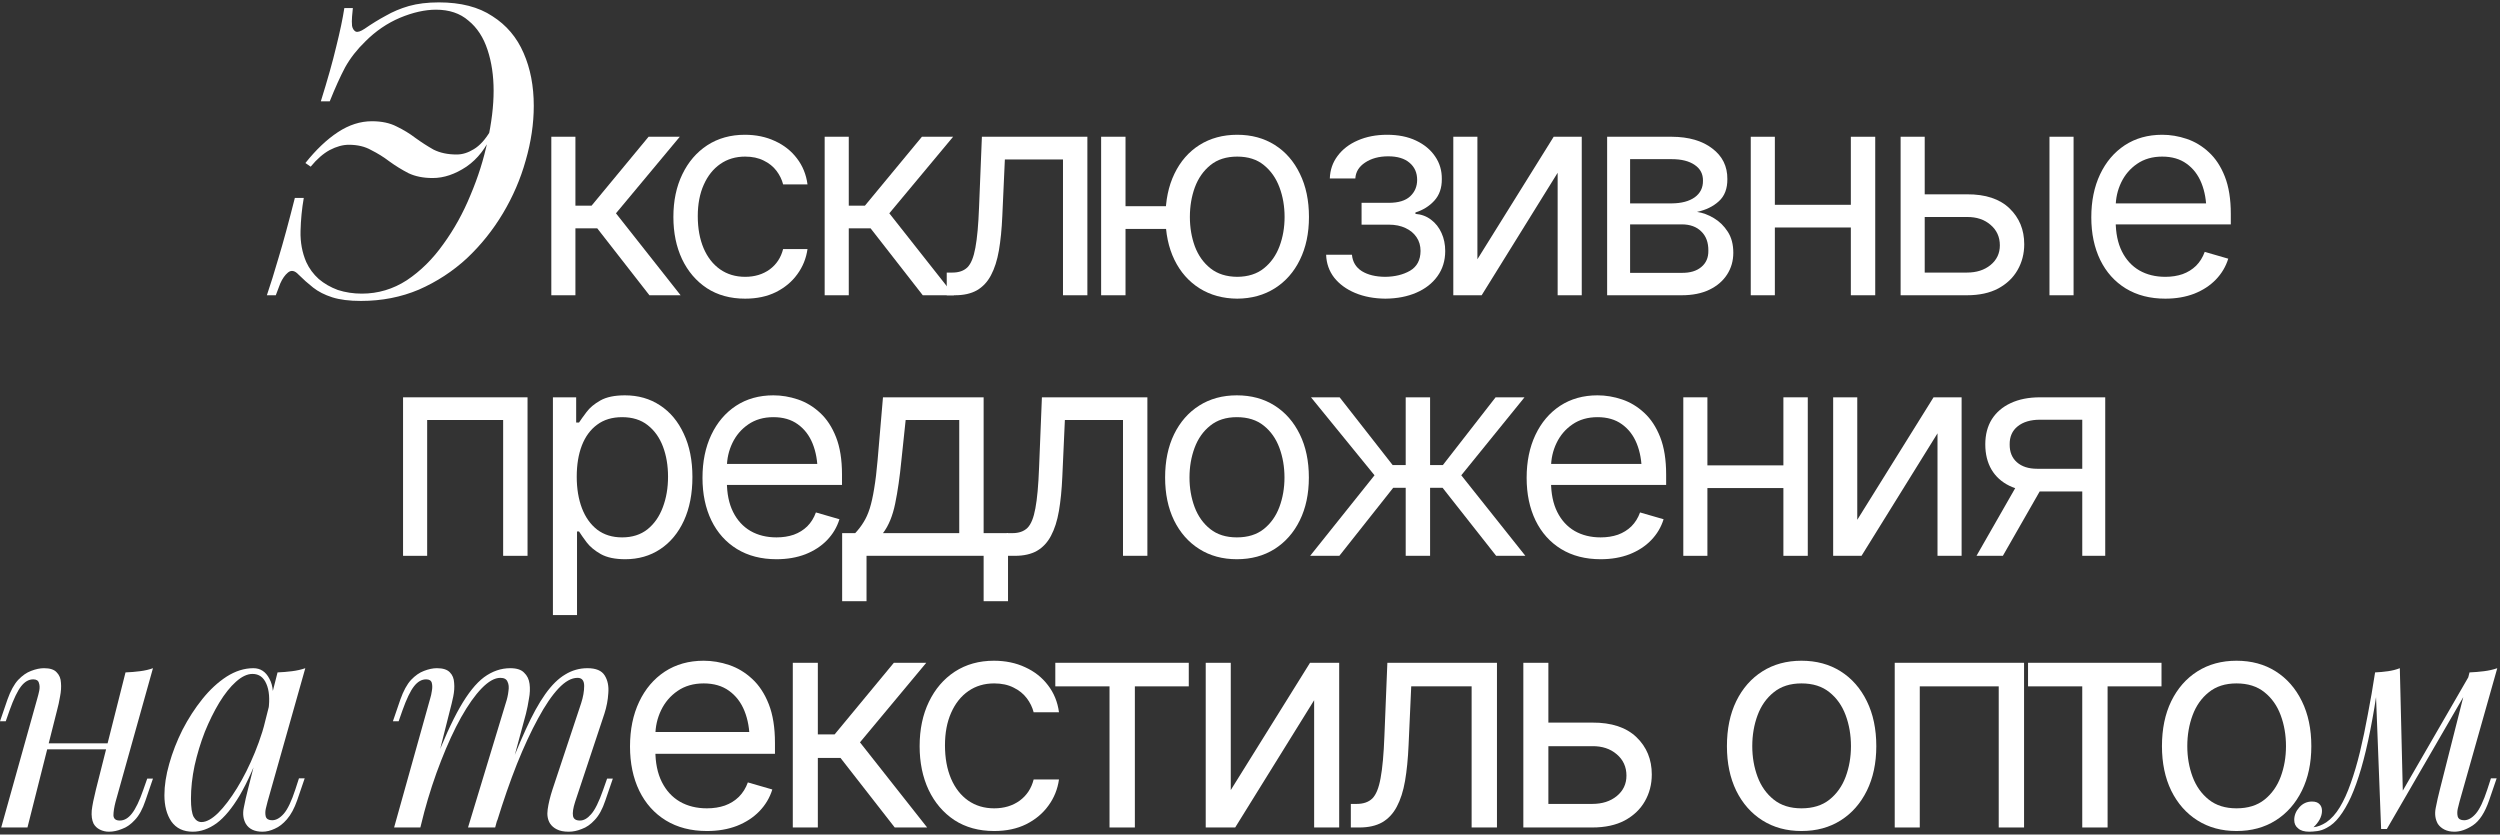 <?xml version="1.0" encoding="UTF-8"?> <svg xmlns="http://www.w3.org/2000/svg" width="710" height="237" viewBox="0 0 710 237" fill="none"><rect x="0" y="0" width="710" height="237" fill="#333333" stroke="none"/><path d="M75.79 83.853C76.788 80.934 77.902 77.363 79.131 73.139C80.436 68.838 81.972 63.193 83.739 56.205H86.273C85.736 59.276 85.428 62.425 85.352 65.651C85.275 68.8 85.812 71.718 86.965 74.406C87.809 76.249 89 77.862 90.536 79.245C92.072 80.55 93.876 81.587 95.95 82.355C98.1 83.046 100.366 83.392 102.747 83.392C107.355 83.392 111.617 82.124 115.534 79.59C119.451 76.979 122.907 73.561 125.902 69.337C128.974 65.113 131.547 60.467 133.621 55.398C135.771 50.329 137.384 45.222 138.459 40.077C139.611 34.854 140.187 30.093 140.187 25.792C140.187 21.491 139.611 17.613 138.459 14.156C137.307 10.624 135.502 7.859 133.045 5.862C130.664 3.788 127.592 2.752 123.829 2.752C120.68 2.752 117.262 3.52 113.576 5.056C109.966 6.592 106.702 8.819 103.784 11.737C101.403 14.041 99.483 16.499 98.024 19.11C96.641 21.721 95.182 24.947 93.646 28.787H91.112C93.032 22.643 94.491 17.459 95.489 13.235C96.564 8.934 97.332 5.286 97.793 2.291H100.212C100.136 2.905 100.059 3.712 99.982 4.71C99.905 5.632 99.905 6.515 99.982 7.36C100.136 8.128 100.481 8.665 101.019 8.972C101.556 9.203 102.401 8.934 103.553 8.166C105.55 6.784 107.547 5.555 109.544 4.48C111.541 3.328 113.729 2.406 116.11 1.715C118.568 1.024 121.409 0.678 124.635 0.678C130.856 0.678 135.925 1.984 139.841 4.595C143.835 7.129 146.792 10.624 148.712 15.078C150.632 19.456 151.592 24.448 151.592 30.054C151.592 35.123 150.824 40.307 149.288 45.606C147.829 50.828 145.678 55.821 142.837 60.582C139.995 65.344 136.577 69.606 132.584 73.369C128.59 77.056 124.059 80.013 118.99 82.24C113.921 84.39 108.43 85.465 102.517 85.465C99.214 85.465 96.488 85.12 94.337 84.429C92.187 83.737 90.382 82.816 88.923 81.664C87.464 80.512 86.081 79.283 84.776 77.977C83.701 76.825 82.702 76.633 81.781 77.401C80.936 78.093 80.206 79.129 79.592 80.512C79.054 81.894 78.632 83.008 78.325 83.853H75.79ZM105.627 34.432C108.392 34.432 110.734 34.931 112.654 35.929C114.574 36.851 116.341 37.926 117.953 39.155C119.643 40.384 121.371 41.497 123.137 42.496C124.981 43.417 127.169 43.878 129.704 43.878C131.317 43.878 132.929 43.379 134.542 42.38C136.232 41.382 137.806 39.654 139.265 37.197L139.841 37.773C138.152 41.92 135.694 45.107 132.469 47.334C129.243 49.484 126.056 50.56 122.907 50.56C120.219 50.56 117.915 50.099 115.995 49.177C114.075 48.179 112.27 47.065 110.581 45.837C108.968 44.608 107.24 43.532 105.396 42.611C103.63 41.612 101.518 41.113 99.061 41.113C97.371 41.113 95.566 41.612 93.646 42.611C91.803 43.609 89.998 45.184 88.232 47.334L86.734 46.297C89.729 42.534 92.801 39.616 95.95 37.542C99.099 35.468 102.325 34.432 105.627 34.432Z" fill="white"></path><path d="M156.574 83.853V38.838H163.419V58.406H168.009L184.195 38.838H193.053L174.934 60.58L193.294 83.853H184.436L169.619 64.848H163.419V83.853H156.574Z" fill="white"></path><path d="M211.616 84.819C207.428 84.819 203.805 83.826 200.745 81.839C197.711 79.826 195.363 77.075 193.698 73.585C192.061 70.096 191.242 66.11 191.242 61.627C191.242 57.037 192.088 52.998 193.779 49.508C195.47 45.992 197.832 43.24 200.865 41.254C203.925 39.268 207.482 38.275 211.535 38.275C214.702 38.275 217.548 38.865 220.071 40.046C222.621 41.2 224.701 42.838 226.312 44.958C227.949 47.079 228.956 49.548 229.331 52.367H222.406C222.057 50.998 221.426 49.709 220.514 48.501C219.601 47.294 218.393 46.327 216.89 45.602C215.414 44.851 213.656 44.475 211.616 44.475C208.931 44.475 206.583 45.173 204.57 46.569C202.556 47.965 200.986 49.938 199.859 52.487C198.731 55.011 198.168 57.977 198.168 61.386C198.168 64.848 198.718 67.882 199.818 70.485C200.919 73.062 202.476 75.062 204.489 76.484C206.529 77.907 208.905 78.618 211.616 78.618C214.327 78.618 216.649 77.92 218.581 76.525C220.514 75.102 221.789 73.169 222.406 70.727H229.331C228.956 73.384 227.989 75.773 226.432 77.894C224.902 80.014 222.876 81.705 220.353 82.967C217.856 84.201 214.944 84.819 211.616 84.819Z" fill="white"></path><path d="M234.205 83.853V38.838H241.05V58.406H245.64L261.825 38.838H270.683L252.565 60.58L270.925 83.853H262.067L247.25 64.848H241.05V83.853H234.205Z" fill="white"></path><path d="M268.873 83.853V77.41H270.484C272.309 77.41 273.732 76.914 274.752 75.921C275.772 74.901 276.523 73.049 277.006 70.364C277.516 67.68 277.865 63.828 278.053 58.809L278.858 38.838H308.814V83.853H301.889V45.28H285.381L284.656 61.386C284.495 65.063 284.173 68.311 283.69 71.129C283.207 73.921 282.455 76.27 281.435 78.175C280.442 80.054 279.113 81.477 277.449 82.443C275.785 83.383 273.705 83.853 271.208 83.853H268.873Z" fill="white"></path><path d="M337.523 58.567V65.009H313.768V58.567H337.523ZM319.647 38.838V83.853H312.721V38.838H319.647ZM351.374 84.819C347.321 84.792 343.751 83.812 340.664 81.88C337.604 79.947 335.228 77.249 333.537 73.787C331.846 70.297 331.001 66.244 331.001 61.627C331.001 56.93 331.846 52.837 333.537 49.347C335.228 45.831 337.604 43.106 340.664 41.173C343.751 39.241 347.321 38.275 351.374 38.275C355.427 38.275 358.984 39.241 362.044 41.173C365.104 43.106 367.479 45.831 369.17 49.347C370.888 52.837 371.747 56.93 371.747 61.627C371.747 66.244 370.888 70.297 369.17 73.787C367.479 77.249 365.104 79.947 362.044 81.88C358.984 83.812 355.427 84.792 351.374 84.819ZM351.374 78.618C354.461 78.591 356.984 77.786 358.944 76.203C360.93 74.619 362.406 72.539 363.372 69.962C364.339 67.385 364.822 64.607 364.822 61.627C364.822 58.594 364.339 55.789 363.372 53.212C362.406 50.609 360.93 48.502 358.944 46.891C356.984 45.28 354.461 44.475 351.374 44.475C348.287 44.475 345.751 45.28 343.764 46.891C341.778 48.502 340.302 50.609 339.335 53.212C338.396 55.789 337.926 58.594 337.926 61.627C337.926 64.607 338.396 67.385 339.335 69.962C340.302 72.539 341.778 74.619 343.764 76.203C345.751 77.786 348.287 78.591 351.374 78.618Z" fill="white"></path><path d="M376.621 72.337H383.949C384.137 74.377 385.076 75.934 386.767 77.008C388.458 78.055 390.659 78.591 393.37 78.618C396.135 78.591 398.497 78.014 400.457 76.887C402.416 75.733 403.409 73.867 403.436 71.29C403.436 69.787 403.06 68.485 402.309 67.385C401.557 66.257 400.51 65.385 399.168 64.768C397.826 64.124 396.242 63.801 394.417 63.801H386.686V57.601H394.417C397.155 57.601 399.182 56.984 400.497 55.749C401.812 54.514 402.47 52.957 402.47 51.078C402.47 49.065 401.758 47.455 400.336 46.247C398.913 45.012 396.887 44.395 394.256 44.395C391.652 44.395 389.465 44.985 387.693 46.166C385.948 47.32 385.022 48.824 384.915 50.676H377.668C377.748 48.26 378.486 46.126 379.882 44.274C381.278 42.395 383.184 40.932 385.599 39.885C388.042 38.811 390.82 38.275 393.934 38.275C397.101 38.275 399.839 38.825 402.148 39.925C404.483 41.026 406.295 42.529 407.583 44.435C408.872 46.314 409.502 48.448 409.475 50.837C409.502 53.36 408.791 55.413 407.342 56.997C405.919 58.554 404.134 59.668 401.987 60.339V60.742C403.678 60.876 405.154 61.426 406.415 62.392C407.704 63.359 408.697 64.62 409.395 66.177C410.093 67.707 410.442 69.412 410.442 71.29C410.442 74.028 409.704 76.417 408.227 78.457C406.778 80.47 404.778 82.027 402.228 83.128C399.678 84.228 396.752 84.792 393.451 84.819C390.256 84.792 387.398 84.255 384.875 83.208C382.378 82.162 380.392 80.712 378.916 78.86C377.466 76.981 376.701 74.807 376.621 72.337Z" fill="white"></path><path d="M419.583 73.626L441.245 38.838H449.217V83.853H442.372V49.065L420.791 83.853H412.738V38.838H419.583V73.626Z" fill="white"></path><path d="M456.426 83.853V38.838H474.786C479.617 38.865 483.456 39.979 486.301 42.18C489.173 44.354 490.596 47.24 490.569 50.837C490.596 53.575 489.79 55.682 488.153 57.158C486.542 58.634 484.476 59.641 481.952 60.178C483.59 60.419 485.187 61.01 486.744 61.949C488.327 62.889 489.643 64.177 490.69 65.815C491.736 67.425 492.26 69.412 492.26 71.774C492.26 74.082 491.669 76.149 490.488 77.974C489.307 79.799 487.63 81.235 485.455 82.282C483.281 83.329 480.664 83.853 477.604 83.853H456.426ZM462.948 77.491H477.604C479.966 77.518 481.818 76.968 483.16 75.84C484.529 74.713 485.2 73.169 485.174 71.21C485.2 68.875 484.529 67.049 483.16 65.734C481.818 64.392 479.966 63.721 477.604 63.721H462.948V77.491ZM462.948 57.762H474.786C477.55 57.735 479.725 57.158 481.308 56.031C482.892 54.877 483.67 53.306 483.644 51.32C483.67 49.414 482.892 47.924 481.308 46.851C479.725 45.75 477.55 45.2 474.786 45.2H462.948V57.762Z" fill="white"></path><path d="M527.25 58.165V64.607H502.448V58.165H527.25ZM504.059 38.838V83.853H497.214V38.838H504.059ZM532.565 38.838V83.853H525.64V38.838H532.565Z" fill="white"></path><path d="M545.733 55.185H558.617C563.878 55.158 567.904 56.487 570.696 59.171C573.487 61.855 574.883 65.251 574.883 69.358C574.883 72.042 574.252 74.485 572.991 76.686C571.756 78.86 569.931 80.605 567.515 81.92C565.099 83.208 562.133 83.853 558.617 83.853H539.774V38.838H546.618V77.41H558.617C561.328 77.41 563.556 76.699 565.301 75.276C567.072 73.827 567.958 71.962 567.958 69.68C567.958 67.291 567.072 65.345 565.301 63.842C563.556 62.339 561.328 61.6 558.617 61.627H545.733V55.185ZM582.05 83.853V38.838H588.895V83.853H582.05Z" fill="white"></path><path d="M614.947 84.819C610.625 84.819 606.881 83.853 603.713 81.92C600.573 79.987 598.157 77.29 596.466 73.827C594.775 70.338 593.929 66.298 593.929 61.708C593.929 57.091 594.761 53.024 596.426 49.508C598.09 45.992 600.425 43.24 603.431 41.254C606.465 39.268 610.008 38.275 614.061 38.275C616.396 38.275 618.718 38.664 621.026 39.442C623.335 40.221 625.429 41.482 627.307 43.227C629.213 44.972 630.73 47.28 631.857 50.152C632.985 53.024 633.548 56.554 633.548 60.742V63.721H598.841V57.762H629.804L626.623 60.017C626.623 57.01 626.153 54.34 625.214 52.004C624.274 49.669 622.865 47.83 620.986 46.488C619.134 45.146 616.826 44.475 614.061 44.475C611.296 44.475 608.921 45.16 606.934 46.529C604.975 47.871 603.472 49.629 602.425 51.803C601.378 53.977 600.855 56.312 600.855 58.809V62.755C600.855 66.164 601.445 69.049 602.626 71.411C603.807 73.773 605.458 75.572 607.579 76.806C609.699 78.014 612.155 78.618 614.947 78.618C616.745 78.618 618.383 78.363 619.859 77.853C621.335 77.317 622.61 76.525 623.684 75.478C624.758 74.404 625.576 73.089 626.14 71.532L632.824 73.465C632.126 75.719 630.945 77.706 629.28 79.424C627.643 81.115 625.603 82.443 623.16 83.41C620.718 84.349 617.98 84.819 614.947 84.819Z" fill="white"></path><path d="M114.469 157.853V112.838H149.82V157.853H142.895V119.28H121.313V157.853H114.469Z" fill="white"></path><path d="M157.029 174.683V112.838H163.632V120.005H164.437C164.947 119.227 165.658 118.234 166.571 117.026C167.484 115.791 168.799 114.69 170.517 113.724C172.235 112.758 174.556 112.275 177.482 112.275C181.267 112.275 184.595 113.227 187.468 115.133C190.34 117.012 192.581 119.696 194.191 123.186C195.829 126.649 196.648 130.742 196.648 135.466C196.648 140.217 195.842 144.351 194.232 147.867C192.621 151.357 190.38 154.054 187.508 155.96C184.636 157.866 181.321 158.819 177.563 158.819C174.691 158.819 172.382 158.336 170.637 157.369C168.893 156.376 167.551 155.262 166.611 154.028C165.672 152.766 164.947 151.733 164.437 150.927H163.873V174.683H157.029ZM176.677 152.618C179.549 152.618 181.951 151.853 183.884 150.323C185.817 148.766 187.266 146.686 188.233 144.083C189.226 141.479 189.722 138.58 189.722 135.386C189.722 132.218 189.239 129.36 188.273 126.81C187.306 124.26 185.857 122.233 183.924 120.73C182.019 119.227 179.603 118.475 176.677 118.475C173.859 118.475 171.496 119.186 169.591 120.609C167.685 122.005 166.235 123.978 165.242 126.528C164.276 129.051 163.793 132.004 163.793 135.386C163.793 138.768 164.289 141.761 165.282 144.364C166.276 146.941 167.725 148.968 169.631 150.444C171.564 151.894 173.912 152.618 176.677 152.618Z" fill="white"></path><path d="M220.525 158.819C216.204 158.819 212.459 157.853 209.292 155.92C206.151 153.987 203.735 151.29 202.044 147.827C200.353 144.338 199.508 140.298 199.508 135.708C199.508 131.091 200.34 127.024 202.004 123.508C203.668 119.992 206.004 117.24 209.01 115.254C212.043 113.268 215.586 112.275 219.639 112.275C221.975 112.275 224.297 112.664 226.605 113.442C228.913 114.221 231.007 115.482 232.886 117.227C234.792 118.972 236.308 121.28 237.436 124.152C238.563 127.024 239.127 130.554 239.127 134.741V137.721H204.42V131.762H235.382L232.202 134.017C232.202 131.01 231.732 128.34 230.792 126.004C229.853 123.669 228.444 121.83 226.565 120.488C224.713 119.146 222.404 118.475 219.639 118.475C216.875 118.475 214.499 119.16 212.513 120.529C210.553 121.871 209.05 123.629 208.003 125.803C206.957 127.977 206.433 130.313 206.433 132.809V136.755C206.433 140.164 207.024 143.049 208.205 145.411C209.386 147.773 211.037 149.572 213.157 150.806C215.278 152.014 217.734 152.618 220.525 152.618C222.324 152.618 223.961 152.363 225.437 151.853C226.914 151.316 228.189 150.525 229.262 149.478C230.336 148.404 231.155 147.089 231.718 145.532L238.402 147.465C237.704 149.719 236.523 151.706 234.859 153.424C233.222 155.115 231.182 156.443 228.739 157.41C226.296 158.349 223.558 158.819 220.525 158.819Z" fill="white"></path><path d="M239.169 170.737V151.41H242.873C243.786 150.444 244.577 149.411 245.248 148.31C245.946 147.21 246.537 145.894 247.02 144.364C247.503 142.808 247.919 140.929 248.268 138.728C248.644 136.526 248.966 133.856 249.235 130.715L250.765 112.838H279.351V151.41H286.277V170.737H279.351V157.853H246.094V170.737H239.169ZM250.765 151.41H272.426V119.28H257.207L255.999 130.715C255.542 135.413 254.952 139.519 254.227 143.036C253.502 146.552 252.348 149.344 250.765 151.41Z" fill="white"></path><path d="M285.916 157.853V151.41H287.526C289.352 151.41 290.774 150.914 291.794 149.921C292.814 148.901 293.566 147.049 294.049 144.364C294.559 141.68 294.908 137.828 295.096 132.809L295.901 112.838H325.857V157.853H318.932V119.28H302.424L301.699 135.386C301.538 139.063 301.216 142.311 300.733 145.129C300.25 147.921 299.498 150.27 298.478 152.175C297.485 154.054 296.156 155.477 294.492 156.443C292.828 157.383 290.747 157.853 288.251 157.853H285.916Z" fill="white"></path><path d="M351.265 158.819C347.212 158.819 343.655 157.853 340.595 155.92C337.535 153.987 335.146 151.276 333.428 147.787C331.737 144.297 330.892 140.244 330.892 135.627C330.892 130.93 331.737 126.836 333.428 123.347C335.146 119.831 337.535 117.106 340.595 115.174C343.655 113.241 347.212 112.275 351.265 112.275C355.345 112.275 358.915 113.241 361.975 115.174C365.035 117.106 367.424 119.831 369.142 123.347C370.859 126.836 371.718 130.93 371.718 135.627C371.718 140.244 370.859 144.297 369.142 147.787C367.424 151.276 365.035 153.987 361.975 155.92C358.915 157.853 355.345 158.819 351.265 158.819ZM351.265 152.618C354.378 152.618 356.928 151.826 358.915 150.243C360.901 148.659 362.377 146.579 363.344 144.002C364.31 141.398 364.793 138.607 364.793 135.627C364.793 132.594 364.31 129.776 363.344 127.172C362.377 124.568 360.901 122.475 358.915 120.891C356.928 119.28 354.378 118.475 351.265 118.475C348.205 118.475 345.682 119.28 343.695 120.891C341.709 122.475 340.233 124.568 339.266 127.172C338.3 129.776 337.817 132.594 337.817 135.627C337.817 138.607 338.3 141.398 339.266 144.002C340.233 146.579 341.709 148.659 343.695 150.243C345.682 151.826 348.205 152.618 351.265 152.618Z" fill="white"></path><path d="M372.082 157.853L390.362 134.983L372.324 112.838H380.457L395.516 132.084H399.22V112.838H406.145V132.084H409.769L424.747 112.838H432.96L415.003 134.983L433.202 157.853H424.908L409.688 138.526H406.145V157.853H399.22V138.526H395.677L380.377 157.853H372.082Z" fill="white"></path><path d="M454.583 158.819C450.262 158.819 446.517 157.853 443.35 155.92C440.209 153.987 437.794 151.29 436.103 147.827C434.411 144.338 433.566 140.298 433.566 135.708C433.566 131.091 434.398 127.024 436.062 123.508C437.726 119.992 440.062 117.24 443.068 115.254C446.101 113.268 449.644 112.275 453.698 112.275C456.033 112.275 458.355 112.664 460.663 113.442C462.971 114.221 465.065 115.482 466.944 117.227C468.85 118.972 470.366 121.28 471.494 124.152C472.621 127.024 473.185 130.554 473.185 134.741V137.721H438.478V131.762H469.44L466.26 134.017C466.26 131.01 465.79 128.34 464.85 126.004C463.911 123.669 462.502 121.83 460.623 120.488C458.771 119.146 456.462 118.475 453.698 118.475C450.933 118.475 448.557 119.16 446.571 120.529C444.611 121.871 443.108 123.629 442.061 125.803C441.015 127.977 440.491 130.313 440.491 132.809V136.755C440.491 140.164 441.082 143.049 442.263 145.411C443.444 147.773 445.095 149.572 447.215 150.806C449.336 152.014 451.792 152.618 454.583 152.618C456.382 152.618 458.019 152.363 459.495 151.853C460.972 151.316 462.247 150.525 463.32 149.478C464.394 148.404 465.213 147.089 465.776 145.532L472.46 147.465C471.762 149.719 470.581 151.706 468.917 153.424C467.28 155.115 465.24 156.443 462.797 157.41C460.354 158.349 457.616 158.819 454.583 158.819Z" fill="white"></path><path d="M508.095 132.165V138.607H483.293V132.165H508.095ZM484.903 112.838V157.853H478.058V112.838H484.903ZM513.409 112.838V157.853H506.484V112.838H513.409Z" fill="white"></path><path d="M527.463 147.626L549.125 112.838H557.097V157.853H550.252V123.065L528.671 157.853H520.618V112.838H527.463V147.626Z" fill="white"></path><path d="M591.362 157.853V119.2H579.364C576.68 119.2 574.559 119.831 573.002 121.092C571.472 122.327 570.721 124.031 570.747 126.206C570.721 128.353 571.405 130.044 572.801 131.279C574.197 132.514 576.116 133.131 578.559 133.131H593.053V139.573H578.559C575.499 139.573 572.868 139.036 570.667 137.963C568.466 136.889 566.775 135.359 565.594 133.373C564.413 131.359 563.822 128.97 563.822 126.206C563.822 123.441 564.44 121.065 565.674 119.079C566.936 117.093 568.721 115.563 571.029 114.489C573.365 113.389 576.143 112.838 579.364 112.838H597.885V157.853H591.362ZM561.326 157.853L574.13 135.466H581.619L568.815 157.853H561.326Z" fill="white"></path><path d="M10.541 211.1H33.674V212.814H10.541V211.1ZM7.799 235.005H0.345L10.626 198.248C10.798 197.677 10.969 196.992 11.14 196.192C11.312 195.335 11.283 194.593 11.055 193.964C10.883 193.279 10.341 192.936 9.427 192.936C8.17 192.936 7.028 193.593 6 194.907C4.971 196.221 3.886 198.477 2.744 201.675L1.63 204.846H0.002L2.144 198.591C3.001 196.192 4 194.364 5.143 193.107C6.342 191.851 7.57 190.994 8.827 190.537C10.141 190.023 11.369 189.766 12.511 189.766C14.225 189.766 15.424 190.166 16.11 190.965C16.852 191.708 17.252 192.679 17.309 193.879C17.424 195.078 17.338 196.392 17.052 197.82C16.824 199.191 16.538 200.505 16.195 201.761L7.799 235.005ZM32.818 227.722C32.418 229.265 32.218 230.55 32.218 231.578C32.275 232.549 32.875 233.034 34.017 233.034C35.274 233.034 36.416 232.378 37.444 231.064C38.529 229.693 39.615 227.437 40.7 224.295L41.814 221.125H43.442L41.3 227.38C40.5 229.779 39.501 231.606 38.301 232.863C37.159 234.12 35.931 234.977 34.617 235.434C33.36 235.948 32.132 236.205 30.933 236.205C30.019 236.205 29.162 236.005 28.362 235.605C27.562 235.205 26.963 234.634 26.563 233.891C26.106 232.92 25.934 231.692 26.049 230.207C26.22 228.722 26.62 226.723 27.248 224.209L35.645 190.965C37.073 190.908 38.444 190.794 39.758 190.623C41.129 190.451 42.357 190.166 43.442 189.766L32.818 227.722Z" fill="white"></path><path d="M57.231 233.463C58.602 233.463 60.173 232.606 61.943 230.892C63.714 229.122 65.513 226.751 67.341 223.781C69.169 220.811 70.854 217.441 72.396 213.671C73.939 209.901 75.167 205.988 76.081 201.933L74.624 211.186C72.454 217.241 70.283 222.124 68.112 225.837C65.942 229.493 63.743 232.149 61.515 233.806C59.287 235.405 57.031 236.205 54.746 236.205C52.062 236.205 50.034 235.234 48.663 233.292C47.349 231.349 46.692 228.865 46.692 225.837C46.692 223.096 47.149 220.125 48.063 216.927C48.977 213.671 50.234 210.443 51.833 207.245C53.49 204.046 55.375 201.133 57.488 198.505C59.602 195.878 61.886 193.764 64.343 192.165C66.856 190.566 69.398 189.766 71.968 189.766C73.967 189.766 75.481 190.766 76.509 192.765C77.594 194.707 77.823 197.449 77.195 200.99L76.252 201.504C76.652 198.477 76.452 196.049 75.652 194.221C74.853 192.336 73.539 191.394 71.711 191.394C70.226 191.394 68.655 192.136 66.999 193.622C65.399 195.05 63.828 197.02 62.286 199.533C60.801 201.99 59.43 204.76 58.173 207.844C56.974 210.929 56.003 214.128 55.26 217.441C54.575 220.697 54.232 223.838 54.232 226.865C54.232 229.322 54.489 231.035 55.003 232.006C55.575 232.977 56.317 233.463 57.231 233.463ZM78.822 190.965C80.193 190.908 81.564 190.794 82.935 190.623C84.306 190.451 85.563 190.166 86.705 189.766L75.995 227.637C75.881 228.151 75.709 228.836 75.481 229.693C75.309 230.493 75.309 231.235 75.481 231.921C75.709 232.606 76.309 232.949 77.28 232.949C78.423 232.949 79.536 232.32 80.622 231.064C81.707 229.807 82.792 227.522 83.878 224.209L84.906 221.039H86.534L84.392 227.294C83.592 229.579 82.621 231.378 81.478 232.692C80.393 233.948 79.251 234.834 78.051 235.348C76.852 235.919 75.681 236.205 74.538 236.205C72.311 236.205 70.74 235.462 69.826 233.977C69.083 232.663 68.883 231.149 69.226 229.436C69.569 227.665 69.969 225.894 70.426 224.124L78.822 190.965Z" fill="white"></path><path d="M119.381 235.005H111.926L122.208 198.248C122.379 197.734 122.522 197.077 122.637 196.278C122.808 195.421 122.808 194.65 122.637 193.964C122.465 193.279 121.923 192.936 121.009 192.936C119.752 192.936 118.61 193.593 117.581 194.907C116.553 196.221 115.468 198.477 114.326 201.675L113.212 204.846H111.584L113.726 198.591C114.583 196.192 115.582 194.364 116.725 193.107C117.924 191.851 119.152 190.994 120.409 190.537C121.723 190.023 122.951 189.766 124.093 189.766C125.807 189.766 127.035 190.166 127.777 190.965C128.52 191.708 128.92 192.708 128.977 193.964C129.091 195.164 129.005 196.449 128.72 197.82C128.434 199.191 128.12 200.505 127.777 201.761L119.381 235.005ZM143.628 199.705C144.028 198.505 144.285 197.363 144.399 196.278C144.571 195.192 144.485 194.307 144.142 193.622C143.857 192.879 143.171 192.508 142.086 192.508C140.487 192.508 138.716 193.507 136.774 195.507C134.889 197.449 132.947 200.19 130.948 203.732C129.005 207.216 127.12 211.3 125.293 215.984C123.465 220.611 121.837 225.58 120.409 230.892L123.236 217.184C125.864 210.329 128.32 204.903 130.605 200.904C132.89 196.906 135.174 194.05 137.459 192.336C139.801 190.623 142.286 189.766 144.913 189.766C146.741 189.766 148.055 190.194 148.855 191.051C149.711 191.851 150.226 192.908 150.397 194.221C150.568 195.535 150.511 196.935 150.226 198.42C149.997 199.905 149.711 201.333 149.369 202.704L140.629 235.005H132.918L143.628 199.705ZM165.048 199.705C165.619 197.934 165.905 196.306 165.905 194.821C165.905 193.279 165.277 192.508 164.02 192.508C162.306 192.508 160.507 193.507 158.622 195.507C156.737 197.506 154.795 200.362 152.796 204.075C150.797 207.73 148.798 212.043 146.798 217.012C144.856 221.925 142.971 227.351 141.143 233.292L143.114 222.324C145.342 216.384 147.398 211.357 149.283 207.245C151.168 203.075 153.024 199.705 154.852 197.134C156.68 194.564 158.565 192.708 160.507 191.565C162.449 190.366 164.563 189.766 166.848 189.766C169.247 189.766 170.875 190.451 171.731 191.822C172.588 193.193 172.931 194.878 172.759 196.877C172.645 198.819 172.274 200.762 171.646 202.704L163.335 227.722C162.763 229.493 162.564 230.835 162.735 231.749C162.906 232.606 163.563 233.034 164.706 233.034C165.791 233.034 166.848 232.435 167.876 231.235C168.961 230.036 170.103 227.722 171.303 224.295L172.417 221.125H174.045L171.903 227.38C171.103 229.779 170.103 231.606 168.904 232.863C167.761 234.12 166.533 234.977 165.22 235.434C163.963 235.948 162.735 236.205 161.535 236.205C160.107 236.205 158.965 235.976 158.108 235.519C157.308 235.119 156.68 234.577 156.223 233.891C155.538 232.806 155.309 231.464 155.538 229.864C155.766 228.208 156.223 226.323 156.909 224.209L165.048 199.705Z" fill="white"></path><path d="M200.762 236.009C196.271 236.009 192.38 235.005 189.089 232.997C185.826 230.989 183.316 228.186 181.559 224.588C179.802 220.962 178.923 216.765 178.923 211.995C178.923 207.198 179.788 202.973 181.517 199.319C183.246 195.665 185.673 192.806 188.796 190.743C191.948 188.679 195.63 187.647 199.841 187.647C202.268 187.647 204.68 188.051 207.079 188.86C209.477 189.669 211.653 190.98 213.605 192.793C215.585 194.605 217.161 197.004 218.333 199.988C219.504 202.973 220.09 206.64 220.09 210.991V214.087H184.027V207.895H216.199L212.894 210.238C212.894 207.114 212.406 204.339 211.43 201.913C210.454 199.486 208.989 197.576 207.037 196.181C205.112 194.787 202.714 194.089 199.841 194.089C196.968 194.089 194.5 194.801 192.436 196.223C190.4 197.618 188.838 199.444 187.751 201.704C186.663 203.963 186.119 206.389 186.119 208.983V213.083C186.119 216.625 186.732 219.623 187.96 222.078C189.187 224.532 190.902 226.401 193.106 227.684C195.309 228.939 197.861 229.566 200.762 229.566C202.63 229.566 204.332 229.301 205.866 228.772C207.4 228.214 208.724 227.391 209.84 226.303C210.956 225.188 211.806 223.821 212.392 222.203L219.337 224.211C218.612 226.554 217.384 228.618 215.655 230.403C213.954 232.16 211.834 233.541 209.296 234.545C206.758 235.521 203.913 236.009 200.762 236.009Z" fill="white"></path><path d="M225.154 235.005V188.232H232.266V208.565H237.035L253.853 188.232H263.057L244.231 210.824L263.308 235.005H254.104L238.708 215.258H232.266V235.005H225.154Z" fill="white"></path><path d="M282.345 236.009C277.994 236.009 274.229 234.977 271.049 232.913C267.898 230.821 265.457 227.963 263.728 224.337C262.027 220.711 261.176 216.569 261.176 211.912C261.176 207.142 262.055 202.945 263.812 199.319C265.569 195.665 268.023 192.806 271.175 190.743C274.354 188.679 278.05 187.647 282.262 187.647C285.553 187.647 288.509 188.26 291.131 189.487C293.78 190.687 295.942 192.388 297.615 194.591C299.317 196.795 300.363 199.361 300.753 202.289H293.557C293.195 200.867 292.539 199.528 291.591 198.273C290.643 197.018 289.388 196.014 287.826 195.261C286.292 194.48 284.465 194.089 282.345 194.089C279.556 194.089 277.116 194.815 275.024 196.265C272.932 197.715 271.3 199.765 270.129 202.415C268.958 205.037 268.372 208.118 268.372 211.661C268.372 215.258 268.944 218.41 270.087 221.116C271.231 223.793 272.848 225.871 274.94 227.349C277.06 228.827 279.528 229.566 282.345 229.566C285.162 229.566 287.575 228.841 289.583 227.391C291.591 225.913 292.916 223.905 293.557 221.367H300.753C300.363 224.128 299.359 226.61 297.741 228.813C296.151 231.017 294.045 232.774 291.424 234.085C288.83 235.368 285.804 236.009 282.345 236.009Z" fill="white"></path><path d="M299.709 194.926V188.232H337.612V194.926H322.3V235.005H315.104V194.926H299.709Z" fill="white"></path><path d="M349.537 224.379L372.045 188.232H380.329V235.005H373.216V198.859L350.792 235.005H342.425V188.232H349.537V224.379Z" fill="white"></path><path d="M383.635 235.005V228.311H385.309C387.205 228.311 388.684 227.795 389.743 226.763C390.803 225.704 391.584 223.779 392.086 220.99C392.616 218.201 392.979 214.199 393.174 208.983L394.011 188.232H425.137V235.005H417.941V194.926H400.788L400.035 211.661C399.868 215.482 399.533 218.856 399.031 221.785C398.529 224.686 397.748 227.126 396.688 229.106C395.656 231.059 394.276 232.537 392.546 233.541C390.817 234.517 388.656 235.005 386.062 235.005H383.635Z" fill="white"></path><path d="M438.819 205.218H452.206C457.673 205.19 461.856 206.571 464.757 209.36C467.658 212.149 469.108 215.677 469.108 219.944C469.108 222.733 468.453 225.271 467.142 227.558C465.859 229.817 463.962 231.63 461.452 232.997C458.942 234.336 455.86 235.005 452.206 235.005H432.627V188.232H439.739V228.311H452.206C455.023 228.311 457.338 227.572 459.151 226.094C460.992 224.588 461.912 222.65 461.912 220.279C461.912 217.797 460.992 215.774 459.151 214.213C457.338 212.651 455.023 211.884 452.206 211.912H438.819V205.218Z" fill="white"></path><path d="M511.617 236.009C507.405 236.009 503.71 235.005 500.53 232.997C497.351 230.989 494.868 228.172 493.083 224.546C491.326 220.92 490.448 216.709 490.448 211.912C490.448 207.031 491.326 202.777 493.083 199.152C494.868 195.498 497.351 192.667 500.53 190.659C503.71 188.651 507.405 187.647 511.617 187.647C515.856 187.647 519.566 188.651 522.745 190.659C525.925 192.667 528.407 195.498 530.192 199.152C531.977 202.777 532.87 207.031 532.87 211.912C532.87 216.709 531.977 220.92 530.192 224.546C528.407 228.172 525.925 230.989 522.745 232.997C519.566 235.005 515.856 236.009 511.617 236.009ZM511.617 229.566C514.852 229.566 517.502 228.744 519.566 227.098C521.63 225.453 523.164 223.291 524.168 220.613C525.172 217.908 525.674 215.007 525.674 211.912C525.674 208.76 525.172 205.831 524.168 203.126C523.164 200.421 521.63 198.245 519.566 196.6C517.502 194.926 514.852 194.089 511.617 194.089C508.437 194.089 505.816 194.926 503.752 196.6C501.688 198.245 500.154 200.421 499.15 203.126C498.146 205.831 497.644 208.76 497.644 211.912C497.644 215.007 498.146 217.908 499.15 220.613C500.154 223.291 501.688 225.453 503.752 227.098C505.816 228.744 508.437 229.566 511.617 229.566Z" fill="white"></path><path d="M538.101 235.005V188.232H574.833V235.005H567.637V194.926H545.213V235.005H538.101Z" fill="white"></path><path d="M575.964 194.926V188.232H613.868V194.926H598.556V235.005H591.36V194.926H575.964Z" fill="white"></path><path d="M635.164 236.009C630.952 236.009 627.257 235.005 624.077 232.997C620.898 230.989 618.415 228.172 616.63 224.546C614.873 220.92 613.995 216.709 613.995 211.912C613.995 207.031 614.873 202.777 616.63 199.152C618.415 195.498 620.898 192.667 624.077 190.659C627.257 188.651 630.952 187.647 635.164 187.647C639.403 187.647 643.113 188.651 646.292 190.659C649.472 192.667 651.954 195.498 653.739 199.152C655.524 202.777 656.417 207.031 656.417 211.912C656.417 216.709 655.524 220.92 653.739 224.546C651.954 228.172 649.472 230.989 646.292 232.997C643.113 235.005 639.403 236.009 635.164 236.009ZM635.164 229.566C638.399 229.566 641.049 228.744 643.113 227.098C645.177 225.453 646.711 223.291 647.715 220.613C648.719 217.908 649.221 215.007 649.221 211.912C649.221 208.76 648.719 205.831 647.715 203.126C646.711 200.421 645.177 198.245 643.113 196.6C641.049 194.926 638.399 194.089 635.164 194.089C631.984 194.089 629.362 194.926 627.299 196.6C625.235 198.245 623.701 200.421 622.697 203.126C621.693 205.831 621.191 208.76 621.191 211.912C621.191 215.007 621.693 217.908 622.697 220.613C623.701 223.291 625.235 225.453 627.299 227.098C629.362 228.744 631.984 229.566 635.164 229.566Z" fill="white"></path><path d="M698.515 227.637C698.401 228.151 698.229 228.836 698.001 229.693C697.829 230.493 697.829 231.235 698.001 231.921C698.229 232.606 698.829 232.949 699.8 232.949C700.943 232.949 702.056 232.32 703.142 231.064C704.227 229.807 705.312 227.522 706.398 224.209L707.426 221.039H709.054L706.912 227.294C705.712 230.778 704.17 233.149 702.285 234.405C700.457 235.605 698.715 236.205 697.058 236.205C695.973 236.205 695.031 236.005 694.231 235.605C693.431 235.205 692.803 234.662 692.346 233.977C691.603 232.663 691.403 231.149 691.746 229.436C692.089 227.665 692.489 225.894 692.946 224.124L701.342 190.965C702.713 190.908 704.084 190.794 705.455 190.623C706.826 190.451 708.083 190.166 709.225 189.766L698.515 227.637ZM675.467 193.707C674.724 198.791 673.953 203.361 673.154 207.416C672.354 211.472 671.497 215.07 670.583 218.212C669.669 221.353 668.698 224.067 667.67 226.351C666.642 228.579 665.557 230.435 664.414 231.921C663.329 233.349 662.129 234.405 660.816 235.091C659.902 235.605 658.988 235.919 658.074 236.033C657.16 236.148 656.417 236.205 655.846 236.205C654.418 236.205 653.361 235.89 652.676 235.262C651.933 234.691 651.562 233.891 651.562 232.863C651.562 231.549 652.048 230.35 653.019 229.265C653.99 228.179 655.189 227.637 656.617 227.637C657.588 227.637 658.302 227.894 658.759 228.408C659.216 228.865 659.445 229.493 659.445 230.293C659.445 231.092 659.216 231.921 658.759 232.777C658.302 233.577 657.731 234.291 657.046 234.919C657.103 234.919 657.131 234.919 657.131 234.919C658.217 234.805 659.388 234.348 660.644 233.549C662.072 232.577 663.357 231.149 664.5 229.265C665.642 227.38 666.67 225.123 667.584 222.496C668.555 219.811 669.441 216.812 670.24 213.499C671.04 210.186 671.783 206.645 672.468 202.875C673.211 199.048 673.896 195.078 674.524 190.965L675.467 193.707ZM676.238 235.434L674.524 190.965C675.781 190.908 677.009 190.794 678.209 190.623C679.408 190.451 680.522 190.166 681.55 189.766L682.407 225.066L677.866 235.434H676.238ZM678.723 230.892L701.599 191.308L702.885 192.251L677.866 235.434L678.723 230.892Z" fill="white"></path></svg> 